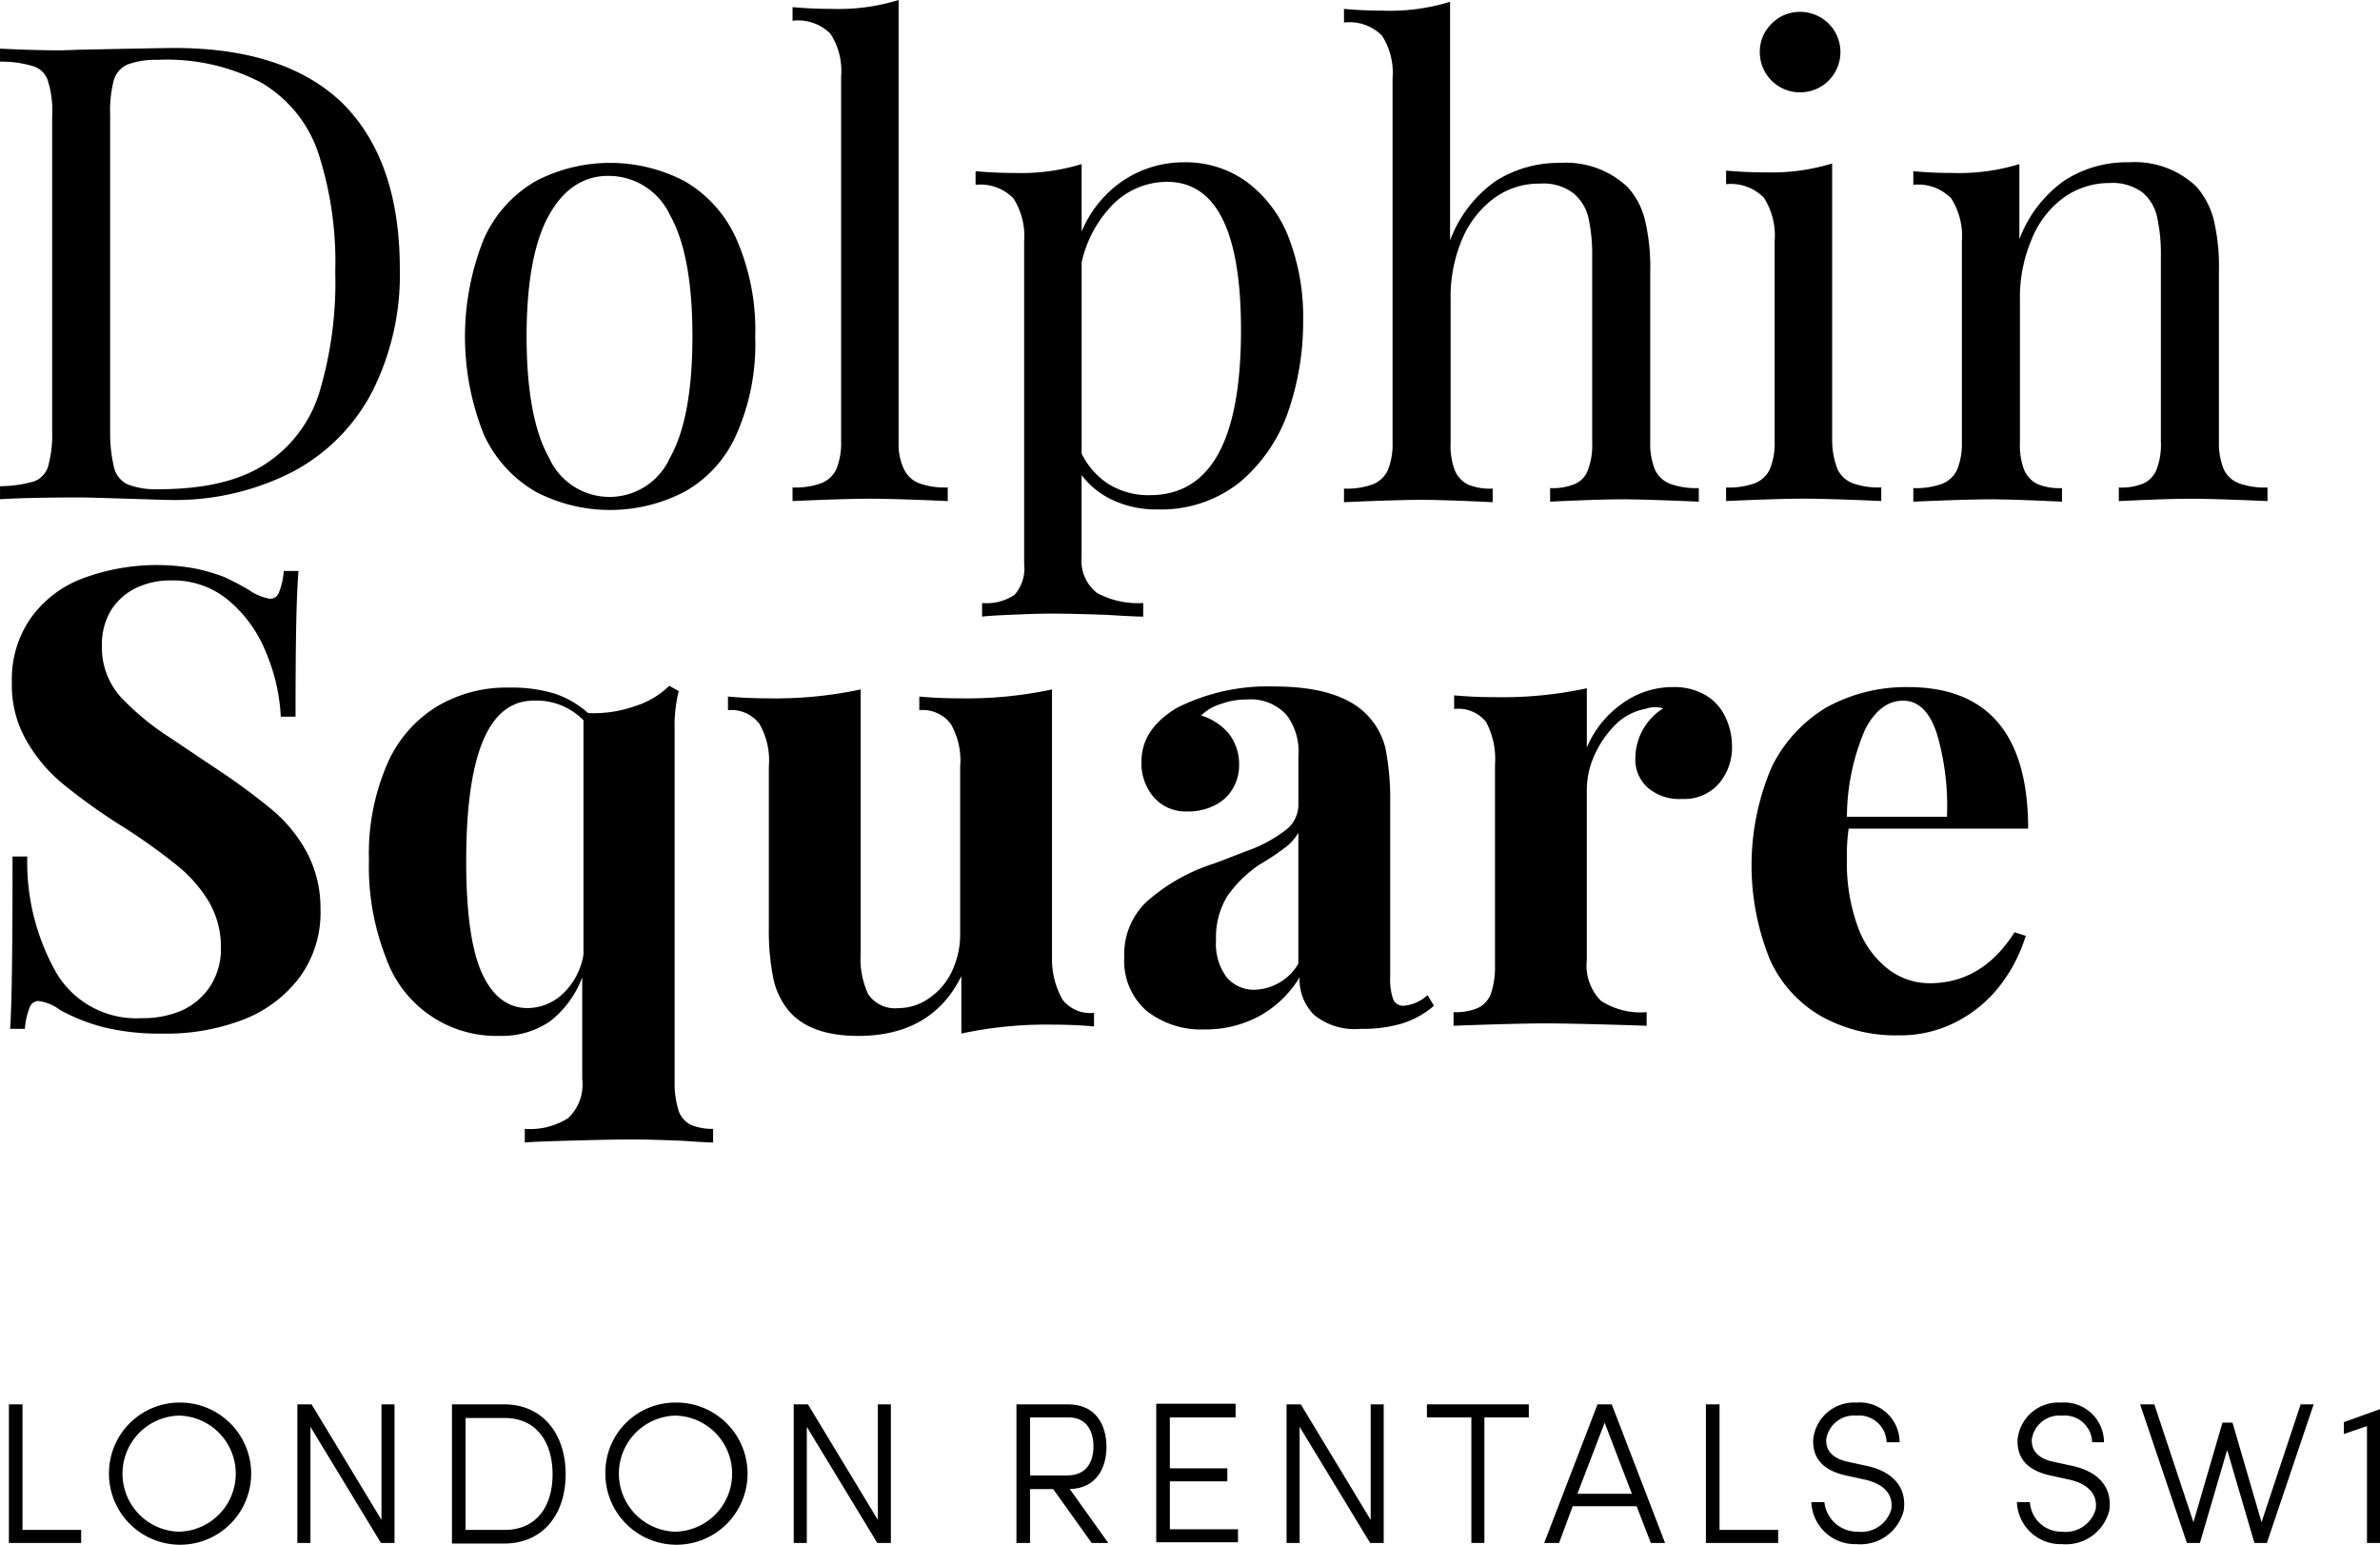 <svg xmlns="http://www.w3.org/2000/svg" viewBox="0 0 193.635 125.684"><g transform="translate(-237.8 -170.4)"><g transform="translate(237.8 170.4)"><path d="M242.86,178.693l1.253-.048c4.771-.1,7.373-.145,7.855-.145,6.12,0,10.7,1.542,13.783,4.578,3.036,3.084,4.578,7.518,4.578,13.4a21.083,21.083,0,0,1-2.217,9.928,15.407,15.407,0,0,1-6.458,6.554,20.927,20.927,0,0,1-10.12,2.313c-.482,0-1.59-.048-3.373-.1s-3.084-.1-3.9-.1c-2.843,0-5.012.048-6.458.145v-1.06a10.539,10.539,0,0,0,2.747-.386,1.913,1.913,0,0,0,1.157-1.2,9.608,9.608,0,0,0,.337-2.843V184.042a8.213,8.213,0,0,0-.337-2.843,1.808,1.808,0,0,0-1.157-1.2,8.8,8.8,0,0,0-2.747-.386v-1.06Q240.547,178.693,242.86,178.693Zm4.241,34.024a2.015,2.015,0,0,0,1.108,1.3,6.367,6.367,0,0,0,2.458.386q5.566,0,8.675-2.024a10.679,10.679,0,0,0,4.434-5.831,31.121,31.121,0,0,0,1.3-9.831,28.729,28.729,0,0,0-1.4-9.735,10.512,10.512,0,0,0-4.578-5.638,16.513,16.513,0,0,0-8.482-1.879,6.543,6.543,0,0,0-2.458.386,2.015,2.015,0,0,0-1.108,1.3,10.058,10.058,0,0,0-.289,2.8v25.975A11.816,11.816,0,0,0,247.1,212.716Z" transform="translate(-237.8 -174.596)"></path><path d="M334.179,199.394a10.235,10.235,0,0,1,4.193,4.675,18.487,18.487,0,0,1,1.542,8,18.111,18.111,0,0,1-1.542,7.952,9.877,9.877,0,0,1-4.193,4.626,13.087,13.087,0,0,1-12.144,0,10.356,10.356,0,0,1-4.193-4.626,21.4,21.4,0,0,1,0-15.952,10.235,10.235,0,0,1,4.193-4.675,13.087,13.087,0,0,1,12.144,0Zm-11.036,2.747c-1.2,2.12-1.831,5.446-1.831,9.879s.626,7.759,1.831,9.879a5.389,5.389,0,0,0,9.831,0c1.2-2.12,1.831-5.4,1.831-9.879s-.626-7.759-1.831-9.879a5.485,5.485,0,0,0-4.916-3.181C326.035,198.912,324.348,199.972,323.143,202.141Z" transform="translate(-278.469 -184.647)"></path><path d="M380.66,208.568a2.278,2.278,0,0,0,1.253,1.157,6.174,6.174,0,0,0,2.313.337v1.108c-3.181-.145-5.3-.193-6.313-.193s-3.133.048-6.313.193v-1.108a6.174,6.174,0,0,0,2.313-.337,2.266,2.266,0,0,0,1.253-1.157,5.64,5.64,0,0,0,.386-2.265V176.617a5.559,5.559,0,0,0-.867-3.47,3.729,3.729,0,0,0-3.084-1.06v-1.108c1.06.1,2.169.145,3.229.145a16.589,16.589,0,0,0,5.4-.723v35.951A4.767,4.767,0,0,0,380.66,208.568Z" transform="translate(-307.119 -170.4)"></path><path d="M414.5,199.294a8.854,8.854,0,0,1,4.964-1.494,8.493,8.493,0,0,1,4.964,1.494,10.237,10.237,0,0,1,3.47,4.434,17.928,17.928,0,0,1,1.253,6.988,22.291,22.291,0,0,1-1.253,7.47,13.047,13.047,0,0,1-3.952,5.687,10.261,10.261,0,0,1-6.7,2.169,8.252,8.252,0,0,1-3.614-.771,6.64,6.64,0,0,1-2.506-2.024V229.9a3.34,3.34,0,0,0,1.253,2.94,7.014,7.014,0,0,0,3.759.819v1.108c-.434,0-1.446-.048-2.94-.145-1.542-.048-3.036-.1-4.53-.1-1.108,0-2.217.048-3.422.1-1.157.048-1.879.1-2.217.145v-1.108a4.08,4.08,0,0,0,2.651-.675,3.252,3.252,0,0,0,.771-2.506V204.258a5.719,5.719,0,0,0-.867-3.518,3.737,3.737,0,0,0-3.084-1.108v-1.108c1.06.1,2.169.145,3.229.145a16.791,16.791,0,0,0,5.4-.723v5.494A9.281,9.281,0,0,1,414.5,199.294Zm-1.2,24.674a6.17,6.17,0,0,0,3.373.916c4.964,0,7.422-4.482,7.422-13.446,0-8.048-2.024-12.048-6.024-12.048a6.229,6.229,0,0,0-4.241,1.687,9.7,9.7,0,0,0-2.7,4.867V221.51A6.28,6.28,0,0,0,413.295,223.968Z" transform="translate(-323.128 -184.595)"></path><path d="M477.085,185.254a9.617,9.617,0,0,1,5.2-1.446,7.29,7.29,0,0,1,5.494,1.976,6.094,6.094,0,0,1,1.4,2.651,16.44,16.44,0,0,1,.434,4.193v13.879a5.64,5.64,0,0,0,.386,2.265,2.278,2.278,0,0,0,1.253,1.157,6.174,6.174,0,0,0,2.313.337v1.108c-3.229-.145-5.349-.193-6.265-.193-.964,0-2.94.048-5.831.193v-1.108a4.648,4.648,0,0,0,2.024-.337,1.942,1.942,0,0,0,1.06-1.157,5.746,5.746,0,0,0,.337-2.265V191.471a14.136,14.136,0,0,0-.289-3.132,3.683,3.683,0,0,0-1.253-2.072,4.009,4.009,0,0,0-2.7-.771,6.143,6.143,0,0,0-3.759,1.2,8.051,8.051,0,0,0-2.6,3.373,12.013,12.013,0,0,0-.916,4.867v11.614a5.746,5.746,0,0,0,.337,2.265,2.269,2.269,0,0,0,1.06,1.157,4.648,4.648,0,0,0,2.024.337v1.108c-2.892-.145-4.867-.193-5.831-.193s-3.084.048-6.265.193v-1.108a6.174,6.174,0,0,0,2.313-.337,2.266,2.266,0,0,0,1.253-1.157,5.64,5.64,0,0,0,.386-2.265V176.917a5.559,5.559,0,0,0-.867-3.47,3.729,3.729,0,0,0-3.084-1.06v-1.108c1.108.1,2.169.145,3.229.145a16.588,16.588,0,0,0,5.4-.723v19.421A10.285,10.285,0,0,1,477.085,185.254Z" transform="translate(-355.352 -170.555)"></path><path d="M538.26,209.6a2.278,2.278,0,0,0,1.253,1.157,6.174,6.174,0,0,0,2.313.337v1.108c-3.181-.145-5.3-.193-6.313-.193s-3.133.048-6.313.193V211.1a6.174,6.174,0,0,0,2.313-.337,2.266,2.266,0,0,0,1.253-1.157,5.64,5.64,0,0,0,.386-2.265V191.05a5.719,5.719,0,0,0-.867-3.518,3.737,3.737,0,0,0-3.084-1.108v-1.108c1.06.1,2.169.145,3.229.145a16.79,16.79,0,0,0,5.4-.723v22.506A6.634,6.634,0,0,0,538.26,209.6Zm-1.4-36.77a3.282,3.282,0,0,1,0,5.687,3.335,3.335,0,0,1-1.639.434,3.265,3.265,0,0,1-2.843-1.639,3.335,3.335,0,0,1-.434-1.639,3.2,3.2,0,0,1,.434-1.639,3.6,3.6,0,0,1,1.2-1.2,3.312,3.312,0,0,1,3.277,0Z" transform="translate(-388.768 -171.436)"></path><path d="M573.089,199.294a9.305,9.305,0,0,1,5.253-1.494,7.29,7.29,0,0,1,5.494,1.976,6.645,6.645,0,0,1,1.4,2.651,16.438,16.438,0,0,1,.434,4.193V220.5a5.641,5.641,0,0,0,.386,2.265,2.278,2.278,0,0,0,1.253,1.157,6.174,6.174,0,0,0,2.313.337v1.108c-3.181-.145-5.253-.193-6.265-.193-.964,0-2.891.048-5.831.193v-1.108a4.648,4.648,0,0,0,2.024-.337,2.1,2.1,0,0,0,1.06-1.157,5.746,5.746,0,0,0,.337-2.265V205.463a14.136,14.136,0,0,0-.289-3.132,3.618,3.618,0,0,0-1.2-2.072,4.094,4.094,0,0,0-2.7-.771,6.328,6.328,0,0,0-3.807,1.253,7.743,7.743,0,0,0-2.554,3.422,11.937,11.937,0,0,0-.916,4.819v11.566a5.746,5.746,0,0,0,.337,2.265,2.269,2.269,0,0,0,1.06,1.157,4.648,4.648,0,0,0,2.024.337v1.108c-2.892-.145-4.867-.193-5.831-.193s-3.084.048-6.265.193v-1.108a6.174,6.174,0,0,0,2.313-.337,2.266,2.266,0,0,0,1.253-1.157,5.64,5.64,0,0,0,.385-2.265V204.258a5.719,5.719,0,0,0-.867-3.518,3.737,3.737,0,0,0-3.084-1.108v-1.108c1.06.1,2.169.145,3.229.145a16.791,16.791,0,0,0,5.4-.723v6.12A10.22,10.22,0,0,1,573.089,199.294Z" transform="translate(-405.14 -184.595)"></path><path d="M243.307,299.052a7.561,7.561,0,0,0,6.891,3.614,7.952,7.952,0,0,0,3.277-.626,5.426,5.426,0,0,0,2.313-1.976,5.605,5.605,0,0,0,.867-3.181,7.29,7.29,0,0,0-.964-3.663,11.216,11.216,0,0,0-2.554-2.94,49.134,49.134,0,0,0-4.289-3.084,47.931,47.931,0,0,1-4.964-3.518,12.712,12.712,0,0,1-3.036-3.566,9,9,0,0,1-1.2-4.771,8.652,8.652,0,0,1,1.59-5.3,9.111,9.111,0,0,1,4.241-3.181,17.268,17.268,0,0,1,9.108-.771,15.137,15.137,0,0,1,2.313.675,20.84,20.84,0,0,1,2.024,1.06,4.306,4.306,0,0,0,1.735.723.765.765,0,0,0,.723-.53,5.825,5.825,0,0,0,.386-1.735h1.2c-.193,2.313-.241,6.265-.241,11.855h-1.2a15.509,15.509,0,0,0-1.253-5.349,10.666,10.666,0,0,0-3.036-4.145,6.967,6.967,0,0,0-4.578-1.59,6.428,6.428,0,0,0-2.94.626,4.975,4.975,0,0,0-2.024,1.831,5.368,5.368,0,0,0-.723,2.8,6.035,6.035,0,0,0,1.542,4.241,21.322,21.322,0,0,0,4.048,3.325c1.639,1.108,2.8,1.88,3.373,2.265a55.741,55.741,0,0,1,4.819,3.518,11.9,11.9,0,0,1,2.892,3.518,9.654,9.654,0,0,1,1.108,4.626,8.89,8.89,0,0,1-1.735,5.59,10.432,10.432,0,0,1-4.626,3.422,17.393,17.393,0,0,1-6.506,1.108,19.047,19.047,0,0,1-4.819-.53,15.314,15.314,0,0,1-3.518-1.4,3.654,3.654,0,0,0-1.735-.723.765.765,0,0,0-.723.53,5.826,5.826,0,0,0-.386,1.735h-1.2c.145-2.169.193-6.843.193-14.024h1.2A18.219,18.219,0,0,0,243.307,299.052Z" transform="translate(-238.681 -219.825)"></path><path d="M325.3,320.8a2,2,0,0,0,.964,1.108,4.593,4.593,0,0,0,1.831.337v1.108c-.337,0-1.2-.048-2.554-.145-1.349-.048-2.7-.1-4-.1-1.735,0-3.47.048-5.3.1q-2.675.072-3.47.145v-1.108a5.817,5.817,0,0,0,3.518-.867,3.754,3.754,0,0,0,1.157-3.181V309.91a8.1,8.1,0,0,1-2.6,3.566,6.854,6.854,0,0,1-4.1,1.2,9.509,9.509,0,0,1-9.253-6.313,20.342,20.342,0,0,1-1.4-8,18.35,18.35,0,0,1,1.446-7.711,10.25,10.25,0,0,1,4-4.723,11.019,11.019,0,0,1,5.928-1.59,12.165,12.165,0,0,1,3.711.482,7.886,7.886,0,0,1,2.747,1.59,9.9,9.9,0,0,0,3.711-.53,6.962,6.962,0,0,0,2.892-1.687l.771.434a11.328,11.328,0,0,0-.337,2.988V318.73A7.406,7.406,0,0,0,325.3,320.8ZM313.5,287.4c-3.663,0-5.494,4.337-5.494,13.06,0,4.241.434,7.277,1.3,9.156s2.12,2.8,3.711,2.8a4.224,4.224,0,0,0,2.843-1.157,5.66,5.66,0,0,0,1.687-3.181V289A5.335,5.335,0,0,0,313.5,287.4Z" transform="translate(-270.076 -230.394)"></path><path d="M387.928,312.053a2.849,2.849,0,0,0,2.554,1.06v1.108c-1.06-.1-2.169-.145-3.229-.145a32.951,32.951,0,0,0-7.566.723v-4.675c-1.59,3.229-4.385,4.867-8.385,4.867q-3.9,0-5.638-2.024a6.043,6.043,0,0,1-1.253-2.554,19.38,19.38,0,0,1-.386-4.193V293.065a5.964,5.964,0,0,0-.771-3.47,2.871,2.871,0,0,0-2.554-1.108v-1.108c1.108.1,2.169.145,3.229.145a33.242,33.242,0,0,0,7.566-.723v21.542a6.706,6.706,0,0,0,.626,3.277,2.639,2.639,0,0,0,2.458,1.108,4.325,4.325,0,0,0,2.506-.819,5.4,5.4,0,0,0,1.831-2.169,7.015,7.015,0,0,0,.675-3.036V293.065a5.965,5.965,0,0,0-.771-3.47,2.871,2.871,0,0,0-2.554-1.108v-1.108c1.108.1,2.169.145,3.229.145a33.242,33.242,0,0,0,7.566-.723v21.783A6.719,6.719,0,0,0,387.928,312.053Z" transform="translate(-301.472 -230.705)"></path><path d="M440.8,288.613a3.936,3.936,0,0,0-3.229-1.253,5.949,5.949,0,0,0-2.024.337,3.883,3.883,0,0,0-1.687.964,4.8,4.8,0,0,1,2.265,1.494,4.052,4.052,0,0,1,.819,2.554,3.731,3.731,0,0,1-.53,1.928,3.409,3.409,0,0,1-1.494,1.349,4.692,4.692,0,0,1-2.217.482,3.43,3.43,0,0,1-2.7-1.157A4.233,4.233,0,0,1,429,292.42c0-1.783.964-3.229,2.891-4.385a16.385,16.385,0,0,1,7.9-1.735c3.566,0,6.072.771,7.566,2.313a5.942,5.942,0,0,1,1.494,2.7,21.6,21.6,0,0,1,.385,4.53v14.12a4.857,4.857,0,0,0,.241,1.783.866.866,0,0,0,.867.53,3.218,3.218,0,0,0,1.928-.867l.53.867a7.33,7.33,0,0,1-2.6,1.446,11.253,11.253,0,0,1-3.373.434A5.214,5.214,0,0,1,443.021,313a4.105,4.105,0,0,1-1.157-3.036,8.751,8.751,0,0,1-3.325,3.181,9.213,9.213,0,0,1-4.385,1.06,7.182,7.182,0,0,1-4.771-1.542,5.4,5.4,0,0,1-1.783-4.337,5.918,5.918,0,0,1,1.783-4.482,15.267,15.267,0,0,1,5.494-3.132c.289-.1,1.157-.434,2.651-1.012a11.374,11.374,0,0,0,3.229-1.735,2.582,2.582,0,0,0,1.012-1.976v-4.048A4.884,4.884,0,0,0,440.8,288.613Zm-.048,10.747a20.752,20.752,0,0,1-2.169,1.446,10.113,10.113,0,0,0-2.6,2.554,6.439,6.439,0,0,0-.916,3.566,4.565,4.565,0,0,0,.867,3.036,2.894,2.894,0,0,0,2.313,1.012,4.273,4.273,0,0,0,3.518-2.12V298.2A4.087,4.087,0,0,1,440.756,299.36Z" transform="translate(-336.132 -230.445)"></path><path d="M496.838,287.8a7,7,0,0,1,4.241-1.4,5.029,5.029,0,0,1,2.651.675,4.052,4.052,0,0,1,1.59,1.783,5.424,5.424,0,0,1,.53,2.313,4.518,4.518,0,0,1-1.108,3.132,3.749,3.749,0,0,1-2.94,1.2,3.913,3.913,0,0,1-2.8-.916,3.026,3.026,0,0,1-1.012-2.41,4.814,4.814,0,0,1,2.265-4.048,3.317,3.317,0,0,0-.626-.1,2.674,2.674,0,0,0-.819.145,4.674,4.674,0,0,0-2.41,1.253,8.329,8.329,0,0,0-1.735,2.506,6.959,6.959,0,0,0-.626,2.892v13.783a4.08,4.08,0,0,0,1.157,3.325,5.922,5.922,0,0,0,3.711.916v1.108c-4.337-.145-7.084-.193-8.289-.193-1.108,0-3.566.048-7.422.193v-1.108a4.553,4.553,0,0,0,1.976-.337,2.1,2.1,0,0,0,1.06-1.157,6.8,6.8,0,0,0,.337-2.265V292.713a6.42,6.42,0,0,0-.723-3.47,2.888,2.888,0,0,0-2.6-1.06v-1.108c1.108.1,2.169.145,3.229.145a32.661,32.661,0,0,0,7.566-.723v4.819A8.282,8.282,0,0,1,496.838,287.8Z" transform="translate(-364.937 -230.497)"></path><path d="M541.259,300.376a15.151,15.151,0,0,0,.964,5.735,7.6,7.6,0,0,0,2.506,3.325,5.536,5.536,0,0,0,3.277,1.06c2.843,0,5.157-1.4,6.891-4.145l.916.289a12.811,12.811,0,0,1-2.024,3.952,10.663,10.663,0,0,1-3.518,2.988,9.9,9.9,0,0,1-4.819,1.157,12.444,12.444,0,0,1-6.265-1.542,10.091,10.091,0,0,1-4.193-4.626,20.371,20.371,0,0,1,.145-15.662,11.585,11.585,0,0,1,4.482-4.867,13.408,13.408,0,0,1,6.6-1.639c6.506,0,9.783,3.855,9.783,11.518H541.4A15.078,15.078,0,0,0,541.259,300.376Zm7.325-10.169c-.578-1.783-1.494-2.7-2.747-2.7s-2.265.771-3.084,2.313a18.193,18.193,0,0,0-1.494,7.132H549.4A20.989,20.989,0,0,0,548.584,290.207Z" transform="translate(-390.996 -230.497)"></path></g><g transform="translate(320.497 284.519)"><path d="M416.87,418.777H415.52l-3.132-4.385h-1.879v4.385H409.4V407.5h4.193c2.313,0,3.133,1.735,3.133,3.47,0,1.687-.819,3.373-2.988,3.422Zm-6.361-10.217v4.723h3.036c1.59,0,2.12-1.157,2.12-2.361s-.53-2.361-2.024-2.361Z" transform="translate(-409.4 -407.355)"></path><path d="M439.458,407.448v1.06h-5.349v4.145h4.675v1.06h-4.675v3.9h5.542v1.06H433V407.4h6.458Z" transform="translate(-421.627 -407.304)"></path><path d="M461.8,418.777l-5.735-9.446v9.446H455V407.5h1.157l5.687,9.4v-9.4h1.06v11.277Z" transform="translate(-433.024 -407.355)"></path><path d="M486.989,407.5v1.06h-3.614v10.217h-1.06V408.56H478.7V407.5Z" transform="translate(-445.303 -407.355)"></path><path d="M498.5,418.777l4.337-11.277h1.157l4.337,11.277h-1.157l-1.157-2.988h-5.2l-1.108,2.988Zm4.916-9.783-2.217,5.783h4.434Z" transform="translate(-455.561 -407.355)"></path><path d="M526.908,407.5v10.217h4.771v1.06H525.8V407.5Z" transform="translate(-469.705 -407.355)"></path><path d="M547.359,417.706a2.541,2.541,0,0,0,2.747-1.831c.193-1.4-.867-2.12-2.169-2.41l-1.542-.337c-2.361-.53-2.651-1.88-2.651-2.843a3.336,3.336,0,0,1,3.518-3.084,3.245,3.245,0,0,1,3.518,3.229h-1.06a2.239,2.239,0,0,0-2.458-2.169,2.277,2.277,0,0,0-2.458,1.976c0,.578.193,1.446,1.783,1.783l1.542.337c1.783.386,3.277,1.494,2.988,3.614a3.632,3.632,0,0,1-3.855,2.747A3.554,3.554,0,0,1,543.6,415.3h1.06A2.687,2.687,0,0,0,547.359,417.706Z" transform="translate(-478.926 -407.2)"></path></g><g transform="translate(238.523 284.519)"><path d="M240.408,407.5v10.217h4.771v1.06H239.3V407.5Z" transform="translate(-239.3 -407.355)"></path><path d="M261.887,407.2a5.784,5.784,0,1,1-5.687,5.783A5.749,5.749,0,0,1,261.887,407.2Zm0,10.506a4.724,4.724,0,0,0,0-9.446,4.725,4.725,0,0,0,0,9.446Z" transform="translate(-248.056 -407.2)"></path><path d="M294.8,418.777l-5.735-9.446v9.446H288V407.5h1.157l5.687,9.4v-9.4h1.06v11.277Z" transform="translate(-264.53 -407.355)"></path><path d="M314.1,418.777V407.5h4.241c3.181,0,5.012,2.458,5.012,5.687,0,3.181-1.783,5.638-5.012,5.638H314.1Zm1.108-1.06h3.181c2.6,0,3.9-1.928,3.9-4.53s-1.3-4.578-3.9-4.578h-3.181Z" transform="translate(-278.052 -407.355)"></path><path d="M345.687,407.2A5.784,5.784,0,1,1,340,412.983,5.688,5.688,0,0,1,345.687,407.2Zm0,10.506a4.724,4.724,0,0,0,0-9.446,4.725,4.725,0,0,0,0,9.446Z" transform="translate(-291.471 -407.2)"></path><path d="M378.6,418.777l-5.735-9.446v9.446H371.8V407.5h1.157l5.687,9.4v-9.4h1.06v11.277Z" transform="translate(-307.946 -407.355)"></path></g><g transform="translate(401.894 284.519)"><path d="M581.963,417.706a2.541,2.541,0,0,0,2.747-1.831c.193-1.4-.867-2.12-2.169-2.41L581,413.128c-2.361-.53-2.651-1.88-2.651-2.843a3.336,3.336,0,0,1,3.518-3.084,3.245,3.245,0,0,1,3.518,3.229h-.964a2.238,2.238,0,0,0-2.458-2.169,2.277,2.277,0,0,0-2.458,1.976c0,.578.193,1.446,1.783,1.783l1.542.337c1.783.386,3.277,1.494,2.988,3.614a3.632,3.632,0,0,1-3.855,2.747A3.554,3.554,0,0,1,578.3,415.3h1.06A2.558,2.558,0,0,0,581.963,417.706Z" transform="translate(-578.3 -407.2)"></path><path d="M613.22,407.5l-3.807,11.277H608.4l-2.217-7.566-2.217,7.566h-1.06L599.1,407.5h1.157l3.181,9.59,2.361-8.1h.819l2.361,8.1,3.181-9.59Z" transform="translate(-589.076 -407.355)"></path><path d="M635.331,409.7l-1.831.626v-.964l2.94-1.06v10.891h-1.06V409.7Z" transform="translate(-606.898 -407.77)"></path></g></g></svg>